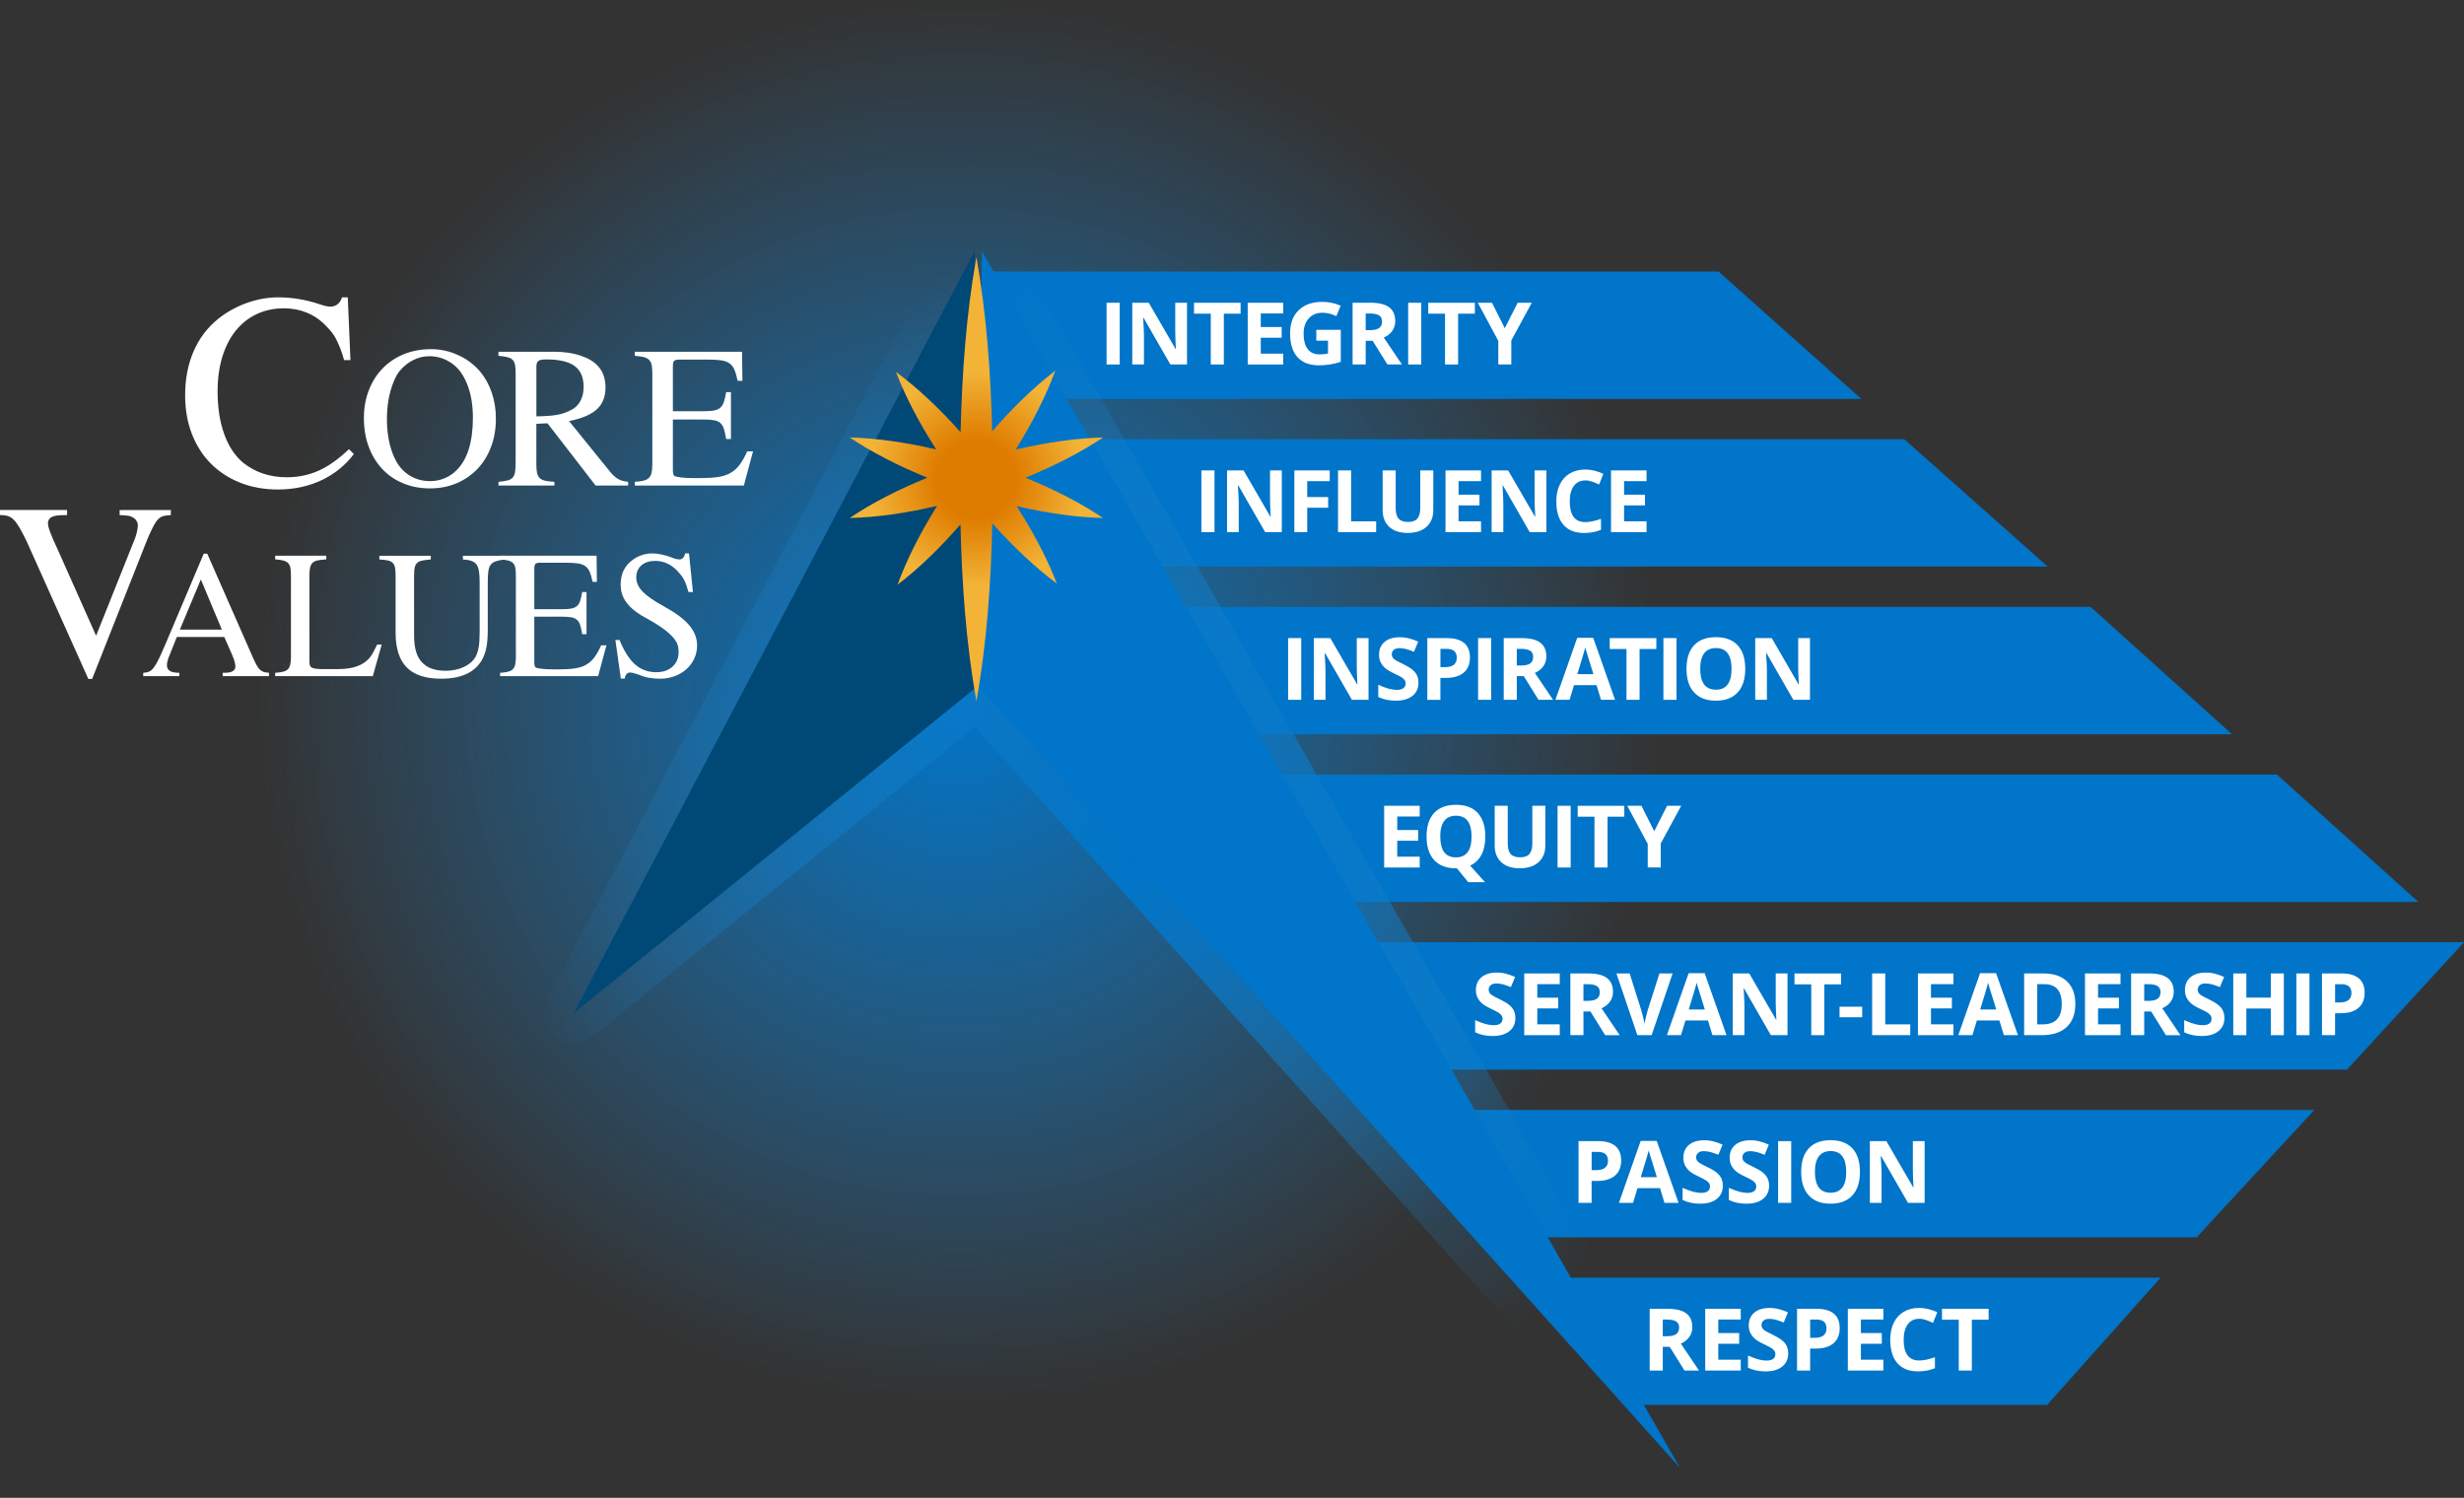 <?xml version="1.0" encoding="UTF-8"?>
<svg id="Layer_1" xmlns="http://www.w3.org/2000/svg" xmlns:xlink="http://www.w3.org/1999/xlink" viewBox="0 0 880.67 535.38">
  <rect x="0" y="0" width="880.67" height="535.38" fill="#333333" stroke="none"/>
  <defs>
    <radialGradient id="radial-gradient" cx="343.03" cy="250.91" fx="343.03" fy="250.91" r="250.91" gradientUnits="userSpaceOnUse">
      <stop offset="0" stop-color="#0075c9"/>
      <stop offset="1" stop-color="#2484c6" stop-opacity="0"/>
    </radialGradient>
    <radialGradient id="radial-gradient-2" cx="402.73" cy="307.21" fx="402.73" fy="307.21" r="218.53" xlink:href="#radial-gradient"/>
    <radialGradient id="radial-gradient-3" cx="348.97" cy="171.28" fx="348.97" fy="171.28" r="64.6" gradientUnits="userSpaceOnUse">
      <stop offset=".22" stop-color="#de7c00"/>
      <stop offset=".59" stop-color="#f2b337"/>
    </radialGradient>
  </defs>
  <circle cx="343.03" cy="250.91" r="250.91" style="fill: url(#radial-gradient);"/>
  <polygon points="864.38 322.4 472.65 322.4 446.63 276.86 813.82 276.86 864.38 322.4" style="fill: #0075c9;"/>
  <g>
    <path d="M507.42,310.08h-12.7v-22.06h12.7v3.83h-8.03v4.84h7.47v3.83h-7.47v5.69h8.03v3.86Z" style="fill: #fff;"/>
    <path d="M530.87,299.02c0,2.59-.46,4.77-1.38,6.52-.92,1.75-2.27,3.04-4.05,3.85l5.31,5.93h-5.99l-4.04-4.95h-.35c-3.38,0-5.97-.98-7.78-2.94-1.81-1.96-2.72-4.78-2.72-8.45s.91-6.47,2.72-8.41c1.82-1.94,4.42-2.9,7.81-2.9s5.98.98,7.78,2.93c1.8,1.95,2.69,4.76,2.69,8.42ZM514.77,299.02c0,2.46.47,4.32,1.4,5.57.93,1.25,2.33,1.87,4.19,1.87,3.73,0,5.6-2.48,5.6-7.44s-1.86-7.45-5.57-7.45c-1.86,0-3.26.63-4.21,1.88-.95,1.25-1.42,3.11-1.42,5.58Z" style="fill: #fff;"/>
    <path d="M552.33,288.02v14.27c0,1.63-.37,3.06-1.09,4.28-.73,1.23-1.78,2.17-3.16,2.82s-3.01.98-4.89.98c-2.84,0-5.04-.73-6.61-2.18-1.57-1.45-2.35-3.44-2.35-5.97v-14.21h4.66v13.5c0,1.7.34,2.95,1.03,3.74.68.79,1.82,1.19,3.39,1.19s2.64-.4,3.33-1.2c.69-.8,1.03-2.05,1.03-3.76v-13.47h4.66Z" style="fill: #fff;"/>
    <path d="M556.7,310.08v-22.06h4.68v22.06h-4.68Z" style="fill: #fff;"/>
    <path d="M574.56,310.08h-4.68v-18.16h-5.99v-3.89h16.66v3.89h-5.99v18.16Z" style="fill: #fff;"/>
    <path d="M591.25,297.1l4.6-9.08h5.04l-7.32,13.47v8.58h-4.65v-8.43l-7.32-13.62h5.07l4.57,9.08Z" style="fill: #fff;"/>
  </g>
  <polygon points="785.13 442.27 542.16 442.27 516.14 396.73 827.19 396.73 785.13 442.27" style="fill: #0075c9;"/>
  <g>
    <path d="M579.44,414.77c0,2.37-.74,4.19-2.23,5.45-1.48,1.26-3.59,1.89-6.33,1.89h-2.01v7.84h-4.68v-22.06h7.05c2.67,0,4.71.58,6.1,1.73,1.39,1.15,2.09,2.87,2.09,5.15ZM568.88,418.27h1.54c1.44,0,2.51-.28,3.23-.85.71-.57,1.07-1.4,1.07-2.48s-.3-1.91-.9-2.43c-.6-.52-1.54-.78-2.81-.78h-2.13v6.55Z" style="fill: #fff;"/>
    <path d="M594.91,429.95l-1.6-5.25h-8.04l-1.6,5.25h-5.04l7.78-22.15h5.72l7.81,22.15h-5.04ZM592.19,420.77c-1.48-4.76-2.31-7.45-2.5-8.07s-.32-1.12-.4-1.48c-.33,1.29-1.28,4.47-2.85,9.55h5.75Z" style="fill: #fff;"/>
    <path d="M615.77,423.82c0,1.99-.72,3.56-2.15,4.71-1.43,1.15-3.43,1.72-5.98,1.72-2.35,0-4.44-.44-6.25-1.33v-4.34c1.49.66,2.75,1.13,3.78,1.4,1.03.27,1.97.41,2.83.41,1.03,0,1.81-.2,2.36-.59.55-.39.82-.98.82-1.75,0-.43-.12-.82-.36-1.15s-.6-.66-1.06-.97-1.42-.81-2.86-1.49c-1.35-.63-2.36-1.24-3.03-1.83-.67-.58-1.21-1.26-1.61-2.04-.4-.77-.6-1.68-.6-2.72,0-1.95.66-3.49,1.98-4.6s3.15-1.67,5.48-1.67c1.15,0,2.24.14,3.28.41,1.04.27,2.13.65,3.27,1.15l-1.51,3.64c-1.18-.48-2.15-.82-2.92-1.01-.77-.19-1.53-.29-2.27-.29-.88,0-1.56.21-2.04.62-.47.41-.71.95-.71,1.61,0,.41.1.77.29,1.08s.5.6.91.89c.42.29,1.41.8,2.96,1.55,2.06.99,3.47,1.97,4.24,2.96.76.99,1.15,2.21,1.15,3.64Z" style="fill: #fff;"/>
    <path d="M632.31,423.82c0,1.99-.72,3.56-2.15,4.71-1.43,1.15-3.43,1.72-5.98,1.72-2.35,0-4.44-.44-6.25-1.33v-4.34c1.49.66,2.75,1.13,3.78,1.4,1.03.27,1.97.41,2.83.41,1.03,0,1.81-.2,2.36-.59.55-.39.82-.98.82-1.75,0-.43-.12-.82-.36-1.15s-.6-.66-1.06-.97-1.42-.81-2.86-1.49c-1.35-.63-2.36-1.24-3.03-1.83-.67-.58-1.21-1.26-1.61-2.04-.4-.77-.6-1.68-.6-2.72,0-1.95.66-3.49,1.98-4.6s3.15-1.67,5.48-1.67c1.15,0,2.24.14,3.28.41,1.04.27,2.13.65,3.27,1.15l-1.51,3.64c-1.18-.48-2.15-.82-2.92-1.01-.77-.19-1.53-.29-2.27-.29-.88,0-1.56.21-2.04.62-.47.41-.71.95-.71,1.61,0,.41.1.77.29,1.08s.5.6.91.89c.42.29,1.41.8,2.96,1.55,2.06.99,3.47,1.97,4.24,2.96.76.99,1.15,2.21,1.15,3.64Z" style="fill: #fff;"/>
    <path d="M635.52,429.95v-22.06h4.68v22.06h-4.68Z" style="fill: #fff;"/>
    <path d="M664.77,418.89c0,3.65-.91,6.46-2.72,8.42-1.81,1.96-4.41,2.94-7.78,2.94s-5.97-.98-7.78-2.94c-1.81-1.96-2.72-4.78-2.72-8.45s.91-6.47,2.72-8.41c1.82-1.94,4.42-2.9,7.81-2.9s5.98.98,7.78,2.93c1.8,1.95,2.69,4.76,2.69,8.42ZM648.68,418.89c0,2.46.47,4.32,1.4,5.57.93,1.25,2.33,1.87,4.19,1.87,3.73,0,5.6-2.48,5.6-7.44s-1.86-7.45-5.57-7.45c-1.86,0-3.26.63-4.21,1.88-.95,1.25-1.42,3.11-1.42,5.57Z" style="fill: #fff;"/>
    <path d="M687.88,429.95h-5.94l-9.59-16.69h-.14c.19,2.95.29,5.05.29,6.31v10.38h-4.18v-22.06h5.9l9.58,16.52h.11c-.15-2.87-.23-4.89-.23-6.08v-10.44h4.21v22.06Z" style="fill: #fff;"/>
  </g>
  <polygon points="838.85 382.33 494.5 382.33 468.48 336.8 880.67 336.8 838.85 382.33" style="fill: #0075c9;"/>
  <g>
    <path d="M541.62,363.88c0,1.99-.72,3.56-2.15,4.71-1.43,1.15-3.43,1.72-5.98,1.72-2.35,0-4.44-.44-6.25-1.33v-4.34c1.49.66,2.75,1.13,3.78,1.4,1.03.27,1.97.41,2.83.41,1.03,0,1.81-.2,2.36-.59.55-.39.82-.98.82-1.75,0-.43-.12-.82-.36-1.15s-.6-.66-1.06-.97-1.42-.81-2.86-1.49c-1.35-.63-2.36-1.24-3.03-1.83-.67-.58-1.21-1.26-1.61-2.04-.4-.77-.6-1.68-.6-2.72,0-1.95.66-3.49,1.98-4.6s3.15-1.67,5.48-1.67c1.15,0,2.24.14,3.28.41,1.04.27,2.13.65,3.27,1.15l-1.51,3.64c-1.18-.48-2.15-.82-2.92-1.01-.77-.19-1.53-.29-2.27-.29-.88,0-1.56.21-2.04.62-.47.41-.71.95-.71,1.61,0,.41.1.77.29,1.08s.5.6.91.89c.42.29,1.41.8,2.96,1.55,2.06.99,3.47,1.97,4.24,2.96.76.99,1.15,2.21,1.15,3.64Z" style="fill: #fff;"/>
    <path d="M557.48,370.01h-12.7v-22.06h12.7v3.83h-8.03v4.84h7.47v3.83h-7.47v5.69h8.03v3.86Z" style="fill: #fff;"/>
    <path d="M565.95,361.55v8.46h-4.68v-22.06h6.43c3,0,5.21.55,6.65,1.64,1.44,1.09,2.16,2.75,2.16,4.97,0,1.3-.36,2.45-1.07,3.46s-1.72,1.8-3.03,2.38c3.32,4.96,5.48,8.16,6.49,9.61h-5.19l-5.27-8.46h-2.49ZM565.95,357.74h1.51c1.48,0,2.57-.25,3.27-.74s1.06-1.27,1.06-2.32-.36-1.79-1.08-2.23c-.72-.44-1.83-.66-3.34-.66h-1.42v5.96Z" style="fill: #fff;"/>
    <path d="M593.1,347.95h4.72l-7.5,22.06h-5.1l-7.48-22.06h4.72l4.15,13.12c.23.77.47,1.68.72,2.71.25,1.03.4,1.75.46,2.15.11-.92.49-2.54,1.13-4.86l4.18-13.12Z" style="fill: #fff;"/>
    <path d="M612.05,370.01l-1.6-5.25h-8.04l-1.6,5.25h-5.04l7.78-22.15h5.72l7.81,22.15h-5.04ZM609.33,360.84c-1.48-4.76-2.31-7.45-2.5-8.07s-.32-1.12-.4-1.48c-.33,1.29-1.28,4.47-2.85,9.55h5.75Z" style="fill: #fff;"/>
    <path d="M638.87,370.01h-5.94l-9.59-16.69h-.14c.19,2.95.29,5.05.29,6.31v10.38h-4.18v-22.06h5.9l9.58,16.52h.11c-.15-2.87-.23-4.89-.23-6.08v-10.44h4.21v22.06Z" style="fill: #fff;"/>
    <path d="M652.05,370.01h-4.68v-18.16h-5.99v-3.89h16.66v3.89h-5.99v18.16Z" style="fill: #fff;"/>
    <path d="M657.48,363.61v-3.77h8.1v3.77h-8.1Z" style="fill: #fff;"/>
    <path d="M669.13,370.01v-22.06h4.68v18.19h8.95v3.86h-13.62Z" style="fill: #fff;"/>
    <path d="M698.19,370.01h-12.7v-22.06h12.7v3.83h-8.03v4.84h7.47v3.83h-7.47v5.69h8.03v3.86Z" style="fill: #fff;"/>
    <path d="M716.21,370.01l-1.6-5.25h-8.04l-1.6,5.25h-5.04l7.78-22.15h5.72l7.81,22.15h-5.04ZM713.49,360.84c-1.48-4.76-2.31-7.45-2.5-8.07s-.32-1.12-.4-1.48c-.33,1.29-1.28,4.47-2.85,9.55h5.75Z" style="fill: #fff;"/>
    <path d="M741.76,358.77c0,3.63-1.03,6.41-3.1,8.34-2.07,1.93-5.05,2.9-8.95,2.9h-6.25v-22.06h6.92c3.6,0,6.4.95,8.39,2.85,1.99,1.9,2.99,4.56,2.99,7.96ZM736.9,358.89c0-4.74-2.09-7.11-6.28-7.11h-2.49v14.36h2.01c4.51,0,6.76-2.42,6.76-7.26Z" style="fill: #fff;"/>
    <path d="M757.9,370.01h-12.7v-22.06h12.7v3.83h-8.03v4.84h7.47v3.83h-7.47v5.69h8.03v3.86Z" style="fill: #fff;"/>
    <path d="M766.37,361.55v8.46h-4.68v-22.06h6.43c3,0,5.21.55,6.65,1.64,1.44,1.09,2.16,2.75,2.16,4.97,0,1.3-.36,2.45-1.07,3.46s-1.72,1.8-3.03,2.38c3.32,4.96,5.48,8.16,6.49,9.61h-5.19l-5.27-8.46h-2.49ZM766.37,357.74h1.51c1.48,0,2.57-.25,3.27-.74s1.06-1.27,1.06-2.32-.36-1.79-1.08-2.23c-.72-.44-1.83-.66-3.34-.66h-1.42v5.96Z" style="fill: #fff;"/>
    <path d="M795.04,363.88c0,1.99-.72,3.56-2.15,4.71-1.43,1.15-3.43,1.72-5.98,1.72-2.35,0-4.44-.44-6.25-1.33v-4.34c1.49.66,2.75,1.13,3.78,1.4,1.03.27,1.97.41,2.83.41,1.03,0,1.81-.2,2.36-.59.55-.39.82-.98.82-1.75,0-.43-.12-.82-.36-1.15s-.6-.66-1.06-.97-1.42-.81-2.86-1.49c-1.35-.63-2.36-1.24-3.03-1.83-.67-.58-1.21-1.26-1.61-2.04-.4-.77-.6-1.68-.6-2.72,0-1.95.66-3.49,1.98-4.6s3.15-1.67,5.48-1.67c1.15,0,2.24.14,3.28.41,1.04.27,2.13.65,3.27,1.15l-1.51,3.64c-1.18-.48-2.15-.82-2.92-1.01-.77-.19-1.53-.29-2.27-.29-.88,0-1.56.21-2.04.62-.47.41-.71.95-.71,1.61,0,.41.1.77.29,1.08s.5.6.91.89c.42.29,1.41.8,2.96,1.55,2.06.99,3.47,1.97,4.24,2.96.76.99,1.15,2.21,1.15,3.64Z" style="fill: #fff;"/>
    <path d="M816.28,370.01h-4.66v-9.52h-8.74v9.52h-4.68v-22.06h4.68v8.64h8.74v-8.64h4.66v22.06Z" style="fill: #fff;"/>
    <path d="M820.76,370.01v-22.06h4.68v22.06h-4.68Z" style="fill: #fff;"/>
    <path d="M845.16,354.83c0,2.37-.74,4.19-2.23,5.45-1.48,1.26-3.59,1.89-6.33,1.89h-2.01v7.84h-4.68v-22.06h7.05c2.67,0,4.71.58,6.1,1.73,1.39,1.15,2.09,2.87,2.09,5.15ZM834.6,358.33h1.54c1.44,0,2.51-.28,3.23-.85.71-.57,1.07-1.4,1.07-2.48s-.3-1.91-.9-2.43c-.6-.52-1.54-.78-2.81-.78h-2.13v6.55Z" style="fill: #fff;"/>
  </g>
  <polygon points="665.29 142.6 378.81 142.6 352.78 97.06 614.24 97.06 665.29 142.6" style="fill: #0075c9;"/>
  <g>
    <path d="M395.51,130.28v-22.06h4.68v22.06h-4.68Z" style="fill: #fff;"/>
    <path d="M424.25,130.28h-5.94l-9.59-16.69h-.14c.19,2.95.29,5.05.29,6.31v10.38h-4.18v-22.06h5.9l9.58,16.52h.11c-.15-2.87-.23-4.89-.23-6.08v-10.44h4.21v22.06Z" style="fill: #fff;"/>
    <path d="M437.43,130.28h-4.68v-18.16h-5.99v-3.89h16.65v3.89h-5.99v18.16Z" style="fill: #fff;"/>
    <path d="M458.65,130.28h-12.7v-22.06h12.7v3.83h-8.03v4.84h7.47v3.83h-7.47v5.69h8.03v3.86Z" style="fill: #fff;"/>
    <path d="M470.46,117.89h8.75v11.44c-1.42.46-2.75.79-4.01.97-1.25.19-2.53.28-3.84.28-3.33,0-5.87-.98-7.63-2.93s-2.63-4.76-2.63-8.43,1.02-6.34,3.06-8.33c2.04-1.99,4.86-2.99,8.47-2.99,2.26,0,4.44.45,6.55,1.36l-1.55,3.74c-1.61-.8-3.28-1.21-5.02-1.21-2.02,0-3.64.68-4.86,2.04-1.22,1.36-1.82,3.18-1.82,5.48s.49,4.22,1.47,5.48c.98,1.26,2.41,1.89,4.28,1.89.98,0,1.97-.1,2.97-.3v-4.6h-4.18v-3.89Z" style="fill: #fff;"/>
    <path d="M488.12,121.81v8.46h-4.68v-22.06h6.43c3,0,5.21.55,6.65,1.64,1.44,1.09,2.16,2.75,2.16,4.97,0,1.3-.36,2.45-1.07,3.46s-1.72,1.8-3.03,2.38c3.32,4.96,5.48,8.16,6.49,9.61h-5.19l-5.27-8.46h-2.49ZM488.12,118.01h1.51c1.48,0,2.57-.25,3.27-.74s1.06-1.27,1.06-2.32-.36-1.79-1.08-2.23c-.72-.44-1.83-.66-3.34-.66h-1.42v5.96Z" style="fill: #fff;"/>
    <path d="M503.3,130.28v-22.06h4.68v22.06h-4.68Z" style="fill: #fff;"/>
    <path d="M521.15,130.28h-4.68v-18.16h-5.99v-3.89h16.66v3.89h-5.99v18.16Z" style="fill: #fff;"/>
    <path d="M537.84,117.3l4.6-9.08h5.04l-7.32,13.47v8.58h-4.65v-8.43l-7.32-13.62h5.07l4.57,9.08Z" style="fill: #fff;"/>
  </g>
  <polygon points="797.77 262.47 448.32 262.47 422.3 216.93 747.21 216.93 797.77 262.47" style="fill: #0075c9;"/>
  <g>
    <path d="M460.4,250.14v-22.06h4.68v22.06h-4.68Z" style="fill: #fff;"/>
    <path d="M489.13,250.14h-5.94l-9.59-16.69h-.14c.19,2.95.29,5.05.29,6.31v10.38h-4.18v-22.06h5.9l9.58,16.52h.11c-.15-2.87-.23-4.89-.23-6.08v-10.44h4.21v22.06Z" style="fill: #fff;"/>
    <path d="M506.99,244.02c0,1.99-.72,3.56-2.15,4.71-1.43,1.15-3.43,1.72-5.98,1.72-2.35,0-4.44-.44-6.25-1.33v-4.34c1.49.66,2.75,1.13,3.78,1.4,1.03.27,1.97.41,2.83.41,1.03,0,1.81-.2,2.36-.59.55-.39.82-.98.82-1.75,0-.43-.12-.82-.36-1.15s-.6-.66-1.06-.97c-.47-.31-1.42-.81-2.86-1.49-1.35-.63-2.36-1.24-3.03-1.83-.67-.58-1.21-1.26-1.61-2.04-.4-.77-.6-1.68-.6-2.72,0-1.95.66-3.48,1.98-4.6,1.32-1.12,3.15-1.67,5.48-1.67,1.15,0,2.24.14,3.28.41,1.04.27,2.13.65,3.27,1.15l-1.51,3.64c-1.18-.48-2.15-.82-2.92-1.01-.77-.19-1.53-.29-2.27-.29-.88,0-1.56.21-2.04.62-.47.41-.71.95-.71,1.61,0,.41.1.77.29,1.08.19.31.5.6.91.89.42.29,1.41.8,2.96,1.55,2.06.99,3.47,1.97,4.24,2.96s1.15,2.21,1.15,3.64Z" style="fill: #fff;"/>
    <path d="M525.39,234.97c0,2.37-.74,4.19-2.23,5.45-1.48,1.26-3.59,1.89-6.33,1.89h-2.01v7.84h-4.68v-22.06h7.05c2.67,0,4.71.58,6.1,1.73,1.39,1.15,2.09,2.87,2.09,5.15ZM514.83,238.47h1.54c1.44,0,2.51-.28,3.23-.85s1.07-1.4,1.07-2.48-.3-1.91-.9-2.43c-.6-.52-1.54-.78-2.81-.78h-2.13v6.55Z" style="fill: #fff;"/>
    <path d="M528.29,250.14v-22.06h4.68v22.06h-4.68Z" style="fill: #fff;"/>
    <path d="M542.13,241.68v8.46h-4.68v-22.06h6.43c3,0,5.21.55,6.65,1.64,1.44,1.09,2.16,2.75,2.16,4.97,0,1.3-.36,2.45-1.07,3.46s-1.72,1.8-3.03,2.38c3.32,4.96,5.48,8.16,6.49,9.61h-5.19l-5.27-8.46h-2.49ZM542.13,237.88h1.51c1.48,0,2.57-.25,3.27-.74s1.06-1.27,1.06-2.32-.36-1.79-1.08-2.23c-.72-.44-1.83-.66-3.34-.66h-1.42v5.96Z" style="fill: #fff;"/>
    <path d="M572.22,250.14l-1.6-5.25h-8.04l-1.6,5.25h-5.04l7.78-22.15h5.72l7.81,22.15h-5.04ZM569.51,240.97c-1.48-4.76-2.31-7.45-2.5-8.07s-.32-1.12-.4-1.48c-.33,1.29-1.28,4.47-2.85,9.55h5.75Z" style="fill: #fff;"/>
    <path d="M586.01,250.14h-4.68v-18.16h-5.99v-3.89h16.66v3.89h-5.99v18.16Z" style="fill: #fff;"/>
    <path d="M594.53,250.14v-22.06h4.68v22.06h-4.68Z" style="fill: #fff;"/>
    <path d="M623.78,239.09c0,3.65-.91,6.46-2.72,8.42-1.81,1.96-4.41,2.94-7.78,2.94s-5.97-.98-7.78-2.94c-1.81-1.96-2.72-4.78-2.72-8.45s.91-6.47,2.72-8.41,4.42-2.9,7.81-2.9,5.98.98,7.78,2.93c1.8,1.95,2.69,4.76,2.69,8.42ZM607.69,239.09c0,2.46.47,4.32,1.4,5.57.93,1.25,2.33,1.87,4.19,1.87,3.73,0,5.6-2.48,5.6-7.44s-1.86-7.45-5.57-7.45c-1.86,0-3.26.63-4.21,1.88-.95,1.25-1.42,3.11-1.42,5.57Z" style="fill: #fff;"/>
    <path d="M646.9,250.14h-5.94l-9.59-16.69h-.14c.19,2.95.29,5.05.29,6.31v10.38h-4.18v-22.06h5.9l9.58,16.52h.11c-.15-2.87-.23-4.89-.23-6.08v-10.44h4.21v22.06Z" style="fill: #fff;"/>
  </g>
  <polygon points="731.9 202.53 400.66 202.53 374.63 156.99 680.6 156.99 731.9 202.53" style="fill: #0075c9;"/>
  <g>
    <path d="M429.4,190.21v-22.06h4.68v22.06h-4.68Z" style="fill: #fff;"/>
    <path d="M458.13,190.21h-5.94l-9.59-16.69h-.14c.19,2.95.29,5.05.29,6.31v10.38h-4.18v-22.06h5.9l9.58,16.52h.11c-.15-2.87-.23-4.89-.23-6.08v-10.44h4.21v22.06Z" style="fill: #fff;"/>
    <path d="M467.22,190.21h-4.6v-22.06h12.64v3.83h-8.04v5.69h7.48v3.82h-7.48v8.72Z" style="fill: #fff;"/>
    <path d="M478.23,190.21v-22.06h4.68v18.19h8.95v3.86h-13.62Z" style="fill: #fff;"/>
    <path d="M512.28,168.15v14.27c0,1.63-.37,3.06-1.09,4.28-.73,1.23-1.78,2.17-3.16,2.82s-3.01.98-4.89.98c-2.84,0-5.04-.73-6.61-2.18-1.57-1.45-2.35-3.44-2.35-5.97v-14.21h4.66v13.5c0,1.7.34,2.95,1.03,3.74.68.79,1.82,1.19,3.39,1.19s2.64-.4,3.33-1.2c.69-.8,1.03-2.05,1.03-3.76v-13.47h4.66Z" style="fill: #fff;"/>
    <path d="M529.34,190.21h-12.7v-22.06h12.7v3.83h-8.03v4.84h7.47v3.83h-7.47v5.69h8.03v3.86Z" style="fill: #fff;"/>
    <path d="M552.69,190.21h-5.94l-9.59-16.69h-.14c.19,2.95.29,5.05.29,6.31v10.38h-4.18v-22.06h5.9l9.58,16.52h.11c-.15-2.87-.23-4.89-.23-6.08v-10.44h4.21v22.06Z" style="fill: #fff;"/>
    <path d="M566.59,171.73c-1.76,0-3.12.66-4.09,1.98-.96,1.32-1.45,3.17-1.45,5.53,0,4.92,1.85,7.38,5.54,7.38,1.55,0,3.42-.39,5.63-1.16v3.92c-1.81.75-3.83,1.13-6.06,1.13-3.21,0-5.66-.97-7.36-2.92-1.7-1.95-2.55-4.74-2.55-8.38,0-2.29.42-4.3,1.25-6.03.83-1.72,2.03-3.05,3.6-3.97,1.56-.92,3.4-1.38,5.5-1.38s4.29.52,6.46,1.55l-1.51,3.8c-.83-.39-1.66-.73-2.49-1.03-.83-.29-1.66-.44-2.46-.44Z" style="fill: #fff;"/>
    <path d="M588.5,190.21h-12.7v-22.06h12.7v3.83h-8.03v4.84h7.47v3.83h-7.47v5.69h8.03v3.86Z" style="fill: #fff;"/>
  </g>
  <polygon points="731.65 502.2 585.43 502.2 553.04 456.67 772.25 456.67 731.65 502.2" style="fill: #0075c9;"/>
  <g>
    <path d="M594.3,481.42v8.46h-4.68v-22.06h6.43c3,0,5.21.55,6.65,1.64,1.44,1.09,2.16,2.75,2.16,4.97,0,1.3-.36,2.45-1.07,3.46s-1.72,1.8-3.03,2.38c3.32,4.96,5.48,8.16,6.49,9.61h-5.19l-5.27-8.46h-2.49ZM594.3,477.62h1.51c1.48,0,2.57-.25,3.27-.74s1.06-1.27,1.06-2.32-.36-1.79-1.08-2.23c-.72-.44-1.83-.66-3.34-.66h-1.42v5.96Z" style="fill: #fff;"/>
    <path d="M622.17,489.88h-12.7v-22.06h12.7v3.83h-8.03v4.84h7.47v3.83h-7.47v5.69h8.03v3.86Z" style="fill: #fff;"/>
    <path d="M639.14,483.76c0,1.99-.72,3.56-2.15,4.71-1.43,1.15-3.43,1.72-5.98,1.72-2.35,0-4.44-.44-6.25-1.33v-4.34c1.49.66,2.75,1.13,3.78,1.4,1.03.27,1.97.41,2.83.41,1.03,0,1.81-.2,2.36-.59.55-.39.82-.98.82-1.75,0-.43-.12-.82-.36-1.15s-.6-.66-1.06-.97-1.42-.81-2.86-1.49c-1.35-.63-2.36-1.24-3.03-1.83-.67-.58-1.21-1.26-1.61-2.04-.4-.77-.6-1.68-.6-2.72,0-1.95.66-3.49,1.98-4.6s3.15-1.67,5.48-1.67c1.15,0,2.24.14,3.28.41,1.04.27,2.13.65,3.27,1.15l-1.51,3.64c-1.18-.48-2.15-.82-2.92-1.01-.77-.19-1.53-.29-2.27-.29-.88,0-1.56.21-2.04.62-.47.41-.71.95-.71,1.61,0,.41.1.77.29,1.08s.5.6.91.89c.42.29,1.41.8,2.96,1.55,2.06.99,3.47,1.97,4.24,2.96.76.99,1.15,2.21,1.15,3.64Z" style="fill: #fff;"/>
    <path d="M657.54,474.7c0,2.37-.74,4.19-2.23,5.45-1.48,1.26-3.59,1.89-6.33,1.89h-2.01v7.84h-4.68v-22.06h7.05c2.67,0,4.71.58,6.1,1.73,1.39,1.15,2.09,2.87,2.09,5.15ZM646.98,478.2h1.54c1.44,0,2.51-.28,3.23-.85.71-.57,1.07-1.4,1.07-2.48s-.3-1.91-.9-2.43c-.6-.52-1.54-.78-2.81-.78h-2.13v6.55Z" style="fill: #fff;"/>
    <path d="M673.14,489.88h-12.7v-22.06h12.7v3.83h-8.03v4.84h7.47v3.83h-7.47v5.69h8.03v3.86Z" style="fill: #fff;"/>
    <path d="M685.94,471.4c-1.76,0-3.12.66-4.09,1.98-.96,1.32-1.45,3.17-1.45,5.53,0,4.92,1.85,7.38,5.54,7.38,1.55,0,3.42-.39,5.63-1.16v3.92c-1.81.75-3.83,1.13-6.06,1.13-3.21,0-5.66-.97-7.36-2.92-1.7-1.95-2.55-4.74-2.55-8.38,0-2.29.42-4.3,1.25-6.03.83-1.72,2.03-3.05,3.6-3.97,1.56-.92,3.4-1.38,5.5-1.38s4.29.52,6.46,1.55l-1.51,3.8c-.83-.39-1.66-.73-2.49-1.03-.83-.29-1.66-.44-2.46-.44Z" style="fill: #fff;"/>
    <path d="M704.77,489.88h-4.68v-18.16h-5.99v-3.89h16.66v3.89h-5.99v18.16Z" style="fill: #fff;"/>
  </g>
  <path d="M609.75,519.31L360.22,84.42c-2.17-3.78-6.37-5.82-10.6-5.3-4.38-.53-8.7,1.67-10.79,5.65l-143.31,272.43c-2.37,4.51-1.25,10.06,2.69,13.29,1.98,1.62,4.39,2.43,6.81,2.43s4.78-.8,6.75-2.39l136.68-110.68,244.01,271.96c2.11,2.35,5.03,3.56,7.99,3.56,2.19,0,4.39-.67,6.28-2.03,4.45-3.22,5.75-9.27,3.02-14.03Z" style="fill: url(#radial-gradient-2);"/>
  <path d="M350.92,89.76l249.53,434.89-250.82-279.55,1.3-155.33Z" style="fill: #0075c9;"/>
  <polygon points="205.01 362.19 348.33 89.76 349.62 245.1 205.01 362.19" style="fill: #004876;"/>
  <path d="M394.25,185.15c-7.84-5.3-17.41-10.19-27.74-14.4,10.32-4.21,19.89-9.11,27.74-14.38-9.54.22-20.29,1.77-31.24,4.34,5.95-9.55,10.88-19.23,14.16-28.19-7.52,5.73-15.24,13.22-22.55,21.64-.53-20.83-1.97-41.58-5.64-62.24-3.7,20.77-5.13,41.63-5.65,62.57-7.49-8.42-15.4-15.89-23.1-21.55,3.36,8.83,8.36,18.33,14.37,27.69-10.84-2.51-21.46-4.04-30.9-4.26,7.85,5.28,17.42,10.18,27.74,14.38-10.33,4.2-19.9,9.1-27.74,14.4,9.53-.2,20.27-1.75,31.22-4.32-5.95,9.54-10.87,19.21-14.13,28.17,7.52-5.71,15.22-13.18,22.51-21.58.5,21.16,1.93,42.23,5.68,63.21,3.78-21.1,5.2-42.3,5.69-63.58,7.49,8.4,15.39,15.86,23.06,21.53-3.38-8.82-8.38-18.31-14.38-27.68,10.84,2.52,21.47,4.05,30.91,4.25Z" style="fill: url(#radial-gradient-3);"/>
  <g>
    <path d="M122.99,128.7c-.47-1.63-.93-3.04-1.4-4.23-.47-1.19-.95-2.27-1.44-3.23-.5-.96-1.05-1.82-1.66-2.57-.61-.76-1.32-1.54-2.14-2.36-1.98-2.04-4.23-3.56-6.76-4.58-2.53-1.02-5.22-1.53-8.07-1.53-3.61,0-6.88.7-9.82,2.09-2.94,1.4-5.44,3.39-7.51,5.98-2.07,2.59-3.65,5.72-4.76,9.38-1.11,3.67-1.66,7.74-1.66,12.22,0,5.82.79,10.91,2.36,15.27,1.57,4.36,3.81,7.77,6.72,10.21,4.36,3.49,9.57,5.24,15.62,5.24,4.13,0,7.94-.79,11.43-2.36,3.49-1.57,7.1-4.13,10.82-7.68l1.75,1.75c-3.03,4.02-6.88,7.13-11.56,9.34-4.68,2.21-9.88,3.32-15.58,3.32-4.95,0-9.46-.82-13.53-2.44-4.07-1.63-7.56-3.91-10.47-6.85-2.91-2.94-5.16-6.47-6.76-10.6-1.6-4.13-2.4-8.73-2.4-13.79,0-5.76.99-10.95,2.97-15.58,1.98-4.63,4.89-8.51,8.73-11.65,3.02-2.44,6.43-4.35,10.21-5.72,3.78-1.37,7.59-2.05,11.43-2.05,4.94,0,9.83.82,14.66,2.44,1.63.58,2.94.87,3.93.87s1.85-.29,2.58-.87c.73-.58,1.24-1.4,1.53-2.44h2.09l.96,22.43h-2.27Z" style="fill: #fff;"/>
    <path d="M154.04,124.8c3.42,0,6.67.72,9.77,2.15,3.1,1.43,5.72,3.42,7.87,5.95,1.77,2.15,3.14,4.66,4.11,7.53.97,2.87,1.45,5.95,1.45,9.23,0,3.67-.58,7.03-1.74,10.09-1.16,3.06-2.78,5.68-4.87,7.87-2.09,2.19-4.58,3.9-7.46,5.12-2.89,1.22-6.06,1.83-9.52,1.83s-6.7-.61-9.61-1.83c-2.91-1.22-5.4-2.94-7.46-5.15-2.07-2.21-3.67-4.86-4.81-7.94-1.14-3.08-1.71-6.47-1.71-10.18s.59-6.96,1.77-9.99c1.18-3.04,2.82-5.64,4.93-7.81,2.11-2.17,4.63-3.86,7.56-5.06,2.93-1.2,6.17-1.8,9.71-1.8ZM153.41,127.33c-1.98,0-3.88.45-5.69,1.36-1.81.91-3.39,2.16-4.74,3.76-.72.84-1.36,1.9-1.93,3.16-.57,1.27-1.07,2.65-1.49,4.14-.42,1.5-.74,3.09-.95,4.78-.21,1.69-.32,3.37-.32,5.06,0,4.34.57,8.2,1.71,11.57,1.14,3.37,2.72,5.9,4.74,7.59,2.53,2.15,5.52,3.23,8.98,3.23,1.81,0,3.53-.34,5.15-1.01,1.62-.67,3.05-1.62,4.27-2.85,3.92-3.84,5.88-10.12,5.88-18.85,0-4.17-.58-7.88-1.74-11.13-1.16-3.25-2.77-5.76-4.84-7.53-2.66-2.19-5.67-3.29-9.04-3.29Z" style="fill: #fff;"/>
    <path d="M224.52,173.56h-11.64l-17.2-22.26-3.98.19v14.29c0,1.27.07,2.3.22,3.1.15.8.45,1.44.92,1.93.46.48,1.12.82,1.96,1.01.84.19,1.96.33,3.35.41v1.33h-19.99v-1.33c1.35-.13,2.44-.29,3.26-.51.82-.21,1.44-.57,1.87-1.08.42-.51.7-1.21.82-2.12.13-.91.19-2.12.19-3.64v-31.24c0-1.27-.06-2.29-.19-3.07-.13-.78-.4-1.4-.82-1.87-.42-.46-1.04-.8-1.87-1.01-.82-.21-1.91-.38-3.26-.51v-1.45h19.92c3.54,0,6.71.47,9.52,1.42,2.8.95,4.88,2.22,6.23,3.83.89.97,1.54,2.1,1.96,3.38.42,1.29.63,2.67.63,4.14,0,3.29-1.02,5.88-3.07,7.78-2.05,1.9-5.37,3.31-9.96,4.24l14.86,18.34c1.01,1.18,1.97,2,2.88,2.47.91.46,2.03.76,3.38.89v1.33ZM191.7,148.83c1.69-.04,3.15-.1,4.4-.19,1.24-.08,2.34-.22,3.29-.41.95-.19,1.82-.43,2.62-.73.8-.29,1.62-.67,2.47-1.14,1.31-.72,2.32-1.78,3.04-3.19.72-1.41,1.08-3.02,1.08-4.84,0-3.42-1.07-5.91-3.19-7.49-2.13-1.58-5.51-2.37-10.15-2.37-1.43,0-2.38.18-2.85.54-.46.36-.7,1.04-.7,2.06v17.77Z" style="fill: #fff;"/>
    <path d="M265.85,173.56h-38.96v-1.33c1.31-.08,2.37-.23,3.19-.44.82-.21,1.45-.55,1.9-1.01.44-.46.75-1.1.92-1.9.17-.8.25-1.83.25-3.1v-32.13c0-1.27-.07-2.3-.22-3.1-.15-.8-.45-1.43-.92-1.9-.46-.46-1.11-.8-1.93-1.01-.82-.21-1.89-.36-3.19-.44v-1.45h38.33l.13,10.37h-1.71c-.34-1.64-.72-2.96-1.14-3.95-.42-.99-1.02-1.76-1.8-2.31-.78-.55-1.81-.91-3.1-1.08-1.29-.17-2.94-.25-4.96-.25h-9.74c-.97,0-1.61.15-1.93.44-.32.3-.47.97-.47,2.02v16h11.07c1.48,0,2.68-.08,3.6-.25.93-.17,1.68-.5,2.25-.98.57-.48,1-1.17,1.3-2.06.29-.89.57-2.07.82-3.54h1.71v16.76h-1.71c-.25-1.52-.53-2.73-.82-3.64-.3-.91-.72-1.6-1.27-2.09-.55-.48-1.29-.81-2.21-.98-.93-.17-2.15-.25-3.67-.25h-11.07v17.84c0,.72.04,1.24.13,1.58.08.34.23.59.44.76.34.21,1.15.39,2.43.54,1.29.15,2.81.22,4.59.22h2.02c2.57,0,4.73-.13,6.48-.38,1.75-.25,3.25-.74,4.49-1.45,1.24-.72,2.33-1.69,3.26-2.91.93-1.22,1.83-2.82,2.72-4.81h2.09l-3.29,12.21Z" style="fill: #fff;"/>
  </g>
  <g>
    <path d="M61.03,184.11c-1.05.05-1.92.17-2.63.35-.71.18-1.35.58-1.92,1.18-.58.6-1.14,1.44-1.69,2.51-.55,1.07-1.22,2.5-2,4.28l-19.87,50.27h-1.34l-22.07-49.25c-1-2.04-1.85-3.67-2.55-4.87-.71-1.2-1.39-2.13-2.04-2.79-.66-.65-1.36-1.1-2.12-1.34-.76-.24-1.69-.35-2.79-.35v-1.81h23.96v1.81l-2.67.08c-2.78.16-4.16,1.1-4.16,2.83,0,.37.05.77.16,1.22.1.45.29,1.03.55,1.77.26.73.63,1.65,1.1,2.75s1.1,2.49,1.89,4.16l13.51,30.32,13.12-32.83c.63-1.41,1.09-2.7,1.38-3.85.29-1.15.43-2.09.43-2.83,0-.42-.13-.88-.39-1.37-.26-.5-.6-.88-1.02-1.14-.58-.42-1.19-.69-1.85-.82-.66-.13-1.74-.22-3.26-.27v-1.81h18.3v1.81Z" style="fill: #fff;"/>
    <path d="M96.15,241.69h-16.56v-1.2c.57,0,1.04,0,1.42-.03.38-.02.69-.06.94-.11.25-.06.46-.11.65-.17.19-.06.38-.14.57-.26.3-.19.54-.43.71-.71.17-.28.26-.58.26-.88,0-1.06-.42-2.54-1.25-4.44l-2.73-6.2h-16.96l-3.02,7.57c-.15.42-.28.84-.37,1.28-.09.44-.14.86-.14,1.28,0,.87.34,1.54,1.02,1.99s1.82.68,3.42.68v1.2h-12.92v-1.2c.8-.04,1.48-.17,2.05-.4s1.14-.71,1.71-1.45c.57-.74,1.19-1.8,1.85-3.19.66-1.38,1.51-3.27,2.53-5.66l13.49-31.88h1.25l16.22,36.88c.53,1.22,1,2.18,1.39,2.9.4.72.81,1.28,1.22,1.68.42.4.88.67,1.39.83.51.15,1.13.25,1.85.28v1.2ZM79.3,225.06l-7.51-17.93-7.51,17.93h15.03Z" style="fill: #fff;"/>
    <path d="M136.43,230.42l-3.19,11.27h-34.89v-1.2c1.18-.08,2.13-.21,2.87-.4.74-.19,1.31-.49,1.71-.91.4-.42.67-.99.83-1.71.15-.72.23-1.65.23-2.79v-28.92c0-1.14-.07-2.07-.2-2.79-.13-.72-.41-1.29-.83-1.71-.42-.42-1-.72-1.74-.91-.74-.19-1.7-.32-2.87-.4v-1.31h18.27v1.31c-1.29.08-2.33.2-3.13.37-.8.17-1.4.48-1.82.91-.42.44-.7,1.02-.85,1.74-.15.72-.23,1.65-.23,2.79v30.74c0,.57.07,1.03.2,1.39.13.36.41.64.83.83.42.19.99.31,1.71.37.72.06,1.69.09,2.9.09h4.33c2.77,0,5.08-.32,6.92-.97,1.84-.65,3.35-1.63,4.53-2.96.46-.53.9-1.2,1.34-1.99.44-.8.92-1.75,1.45-2.85h1.65Z" style="fill: #fff;"/>
    <path d="M174.33,225.18c0,2.5-.16,4.58-.48,6.23-.32,1.65-.86,3.16-1.62,4.53-2.58,4.44-7.44,6.66-14.57,6.66-5.54,0-9.64-1.35-12.29-4.04-2.66-2.69-3.98-6.87-3.98-12.52v-20.26c0-1.18-.07-2.12-.2-2.85-.13-.72-.4-1.29-.8-1.71-.4-.42-.98-.71-1.74-.88-.76-.17-1.78-.29-3.07-.37v-1.31h18.39v1.31c-1.33.11-2.38.26-3.16.43-.78.17-1.38.46-1.79.88-.42.42-.69.98-.83,1.68-.13.7-.2,1.64-.2,2.82v20.78c0,2.05.13,3.74.4,5.07.26,1.33.68,2.5,1.25,3.53,1.78,3.07,4.97,4.61,9.56,4.61,2.47,0,4.67-.46,6.6-1.37,1.94-.91,3.34-2.14,4.21-3.7.53-1.02.9-2.21,1.11-3.56.21-1.35.31-3.14.31-5.38v-17.53c0-1.63-.08-2.96-.23-3.98-.15-1.02-.45-1.84-.88-2.45-.44-.61-1.04-1.04-1.82-1.31-.78-.27-1.79-.44-3.05-.51v-1.31h15.03v1.31c-1.33.15-2.4.36-3.22.63-.82.27-1.44.68-1.88,1.25-.44.57-.72,1.37-.85,2.39-.13,1.02-.2,2.35-.2,3.98v16.96Z" style="fill: #fff;"/>
    <path d="M213.8,241.69h-35.06v-1.2c1.18-.08,2.13-.21,2.87-.4.74-.19,1.31-.49,1.71-.91.4-.42.67-.99.83-1.71.15-.72.23-1.65.23-2.79v-28.92c0-1.14-.07-2.07-.2-2.79-.13-.72-.41-1.29-.83-1.71-.42-.42-1-.72-1.74-.91-.74-.19-1.7-.32-2.87-.4v-1.31h34.49l.11,9.34h-1.54c-.3-1.48-.65-2.67-1.02-3.56-.38-.89-.92-1.58-1.62-2.08-.7-.49-1.63-.82-2.79-.97-1.16-.15-2.65-.23-4.47-.23h-8.77c-.87,0-1.45.13-1.74.4-.28.27-.43.87-.43,1.82v14.4h9.96c1.33,0,2.41-.08,3.24-.23.83-.15,1.51-.45,2.02-.88.51-.44.9-1.05,1.17-1.85.27-.8.51-1.86.74-3.19h1.54v15.08h-1.54c-.23-1.37-.48-2.46-.74-3.27-.27-.82-.65-1.44-1.14-1.88-.49-.44-1.16-.73-1.99-.88-.84-.15-1.94-.23-3.3-.23h-9.96v16.05c0,.65.04,1.12.11,1.42.08.3.21.53.4.68.3.19,1.03.35,2.19.48,1.16.13,2.53.2,4.13.2h1.82c2.31,0,4.26-.11,5.83-.34,1.57-.23,2.92-.66,4.04-1.31,1.12-.64,2.1-1.52,2.93-2.62.83-1.1,1.65-2.54,2.45-4.33h1.88l-2.96,10.99Z" style="fill: #fff;"/>
    <path d="M247.67,211.63h-1.59c-.27-.95-.52-1.78-.77-2.5-.25-.72-.53-1.38-.85-1.96-.32-.59-.67-1.12-1.05-1.59-.38-.47-.82-.98-1.31-1.51-2.28-2.39-4.93-3.59-7.97-3.59-2.01,0-3.63.53-4.87,1.59-1.23,1.06-1.85,2.5-1.85,4.33s.74,3.45,2.22,5.01c1.48,1.56,3.91,3.26,7.29,5.12,4.33,2.35,7.45,4.65,9.36,6.89,1.92,2.24,2.87,4.69,2.87,7.34,0,1.67-.34,3.23-1.02,4.67-.68,1.44-1.61,2.69-2.79,3.76-1.18,1.06-2.58,1.9-4.21,2.5-1.63.61-3.38.91-5.24.91-1.33,0-2.64-.11-3.93-.34-1.29-.23-2.54-.61-3.76-1.14-.65-.23-1.23-.41-1.76-.54-.53-.13-.97-.2-1.31-.2-.49,0-.91.21-1.25.63-.34.42-.53.93-.57,1.54h-1.42l-1.94-13.78h1.48c1.63,3.98,3.49,6.9,5.58,8.74,2.09,1.84,4.61,2.76,7.57,2.76,2.39,0,4.32-.66,5.78-1.99,1.46-1.33,2.19-3.07,2.19-5.24,0-.83-.09-1.57-.26-2.22-.17-.64-.41-1.2-.71-1.65-.76-1.21-1.96-2.47-3.61-3.76-1.65-1.29-3.63-2.58-5.95-3.87-1.82-.95-3.38-1.9-4.67-2.85-1.29-.95-2.34-1.94-3.16-2.96-.82-1.02-1.41-2.09-1.79-3.19-.38-1.1-.57-2.3-.57-3.59,0-3.6,1.25-6.41,3.76-8.42,1.06-.87,2.24-1.55,3.53-2.02,1.29-.47,2.56-.71,3.81-.71,1.14,0,2.29.12,3.44.37,1.16.25,2.34.6,3.56,1.05.61.27,1.16.46,1.65.57.49.11.91.17,1.25.17,1.06,0,1.75-.72,2.05-2.16h1.37l1.42,13.83Z" style="fill: #fff;"/>
  </g>
</svg>